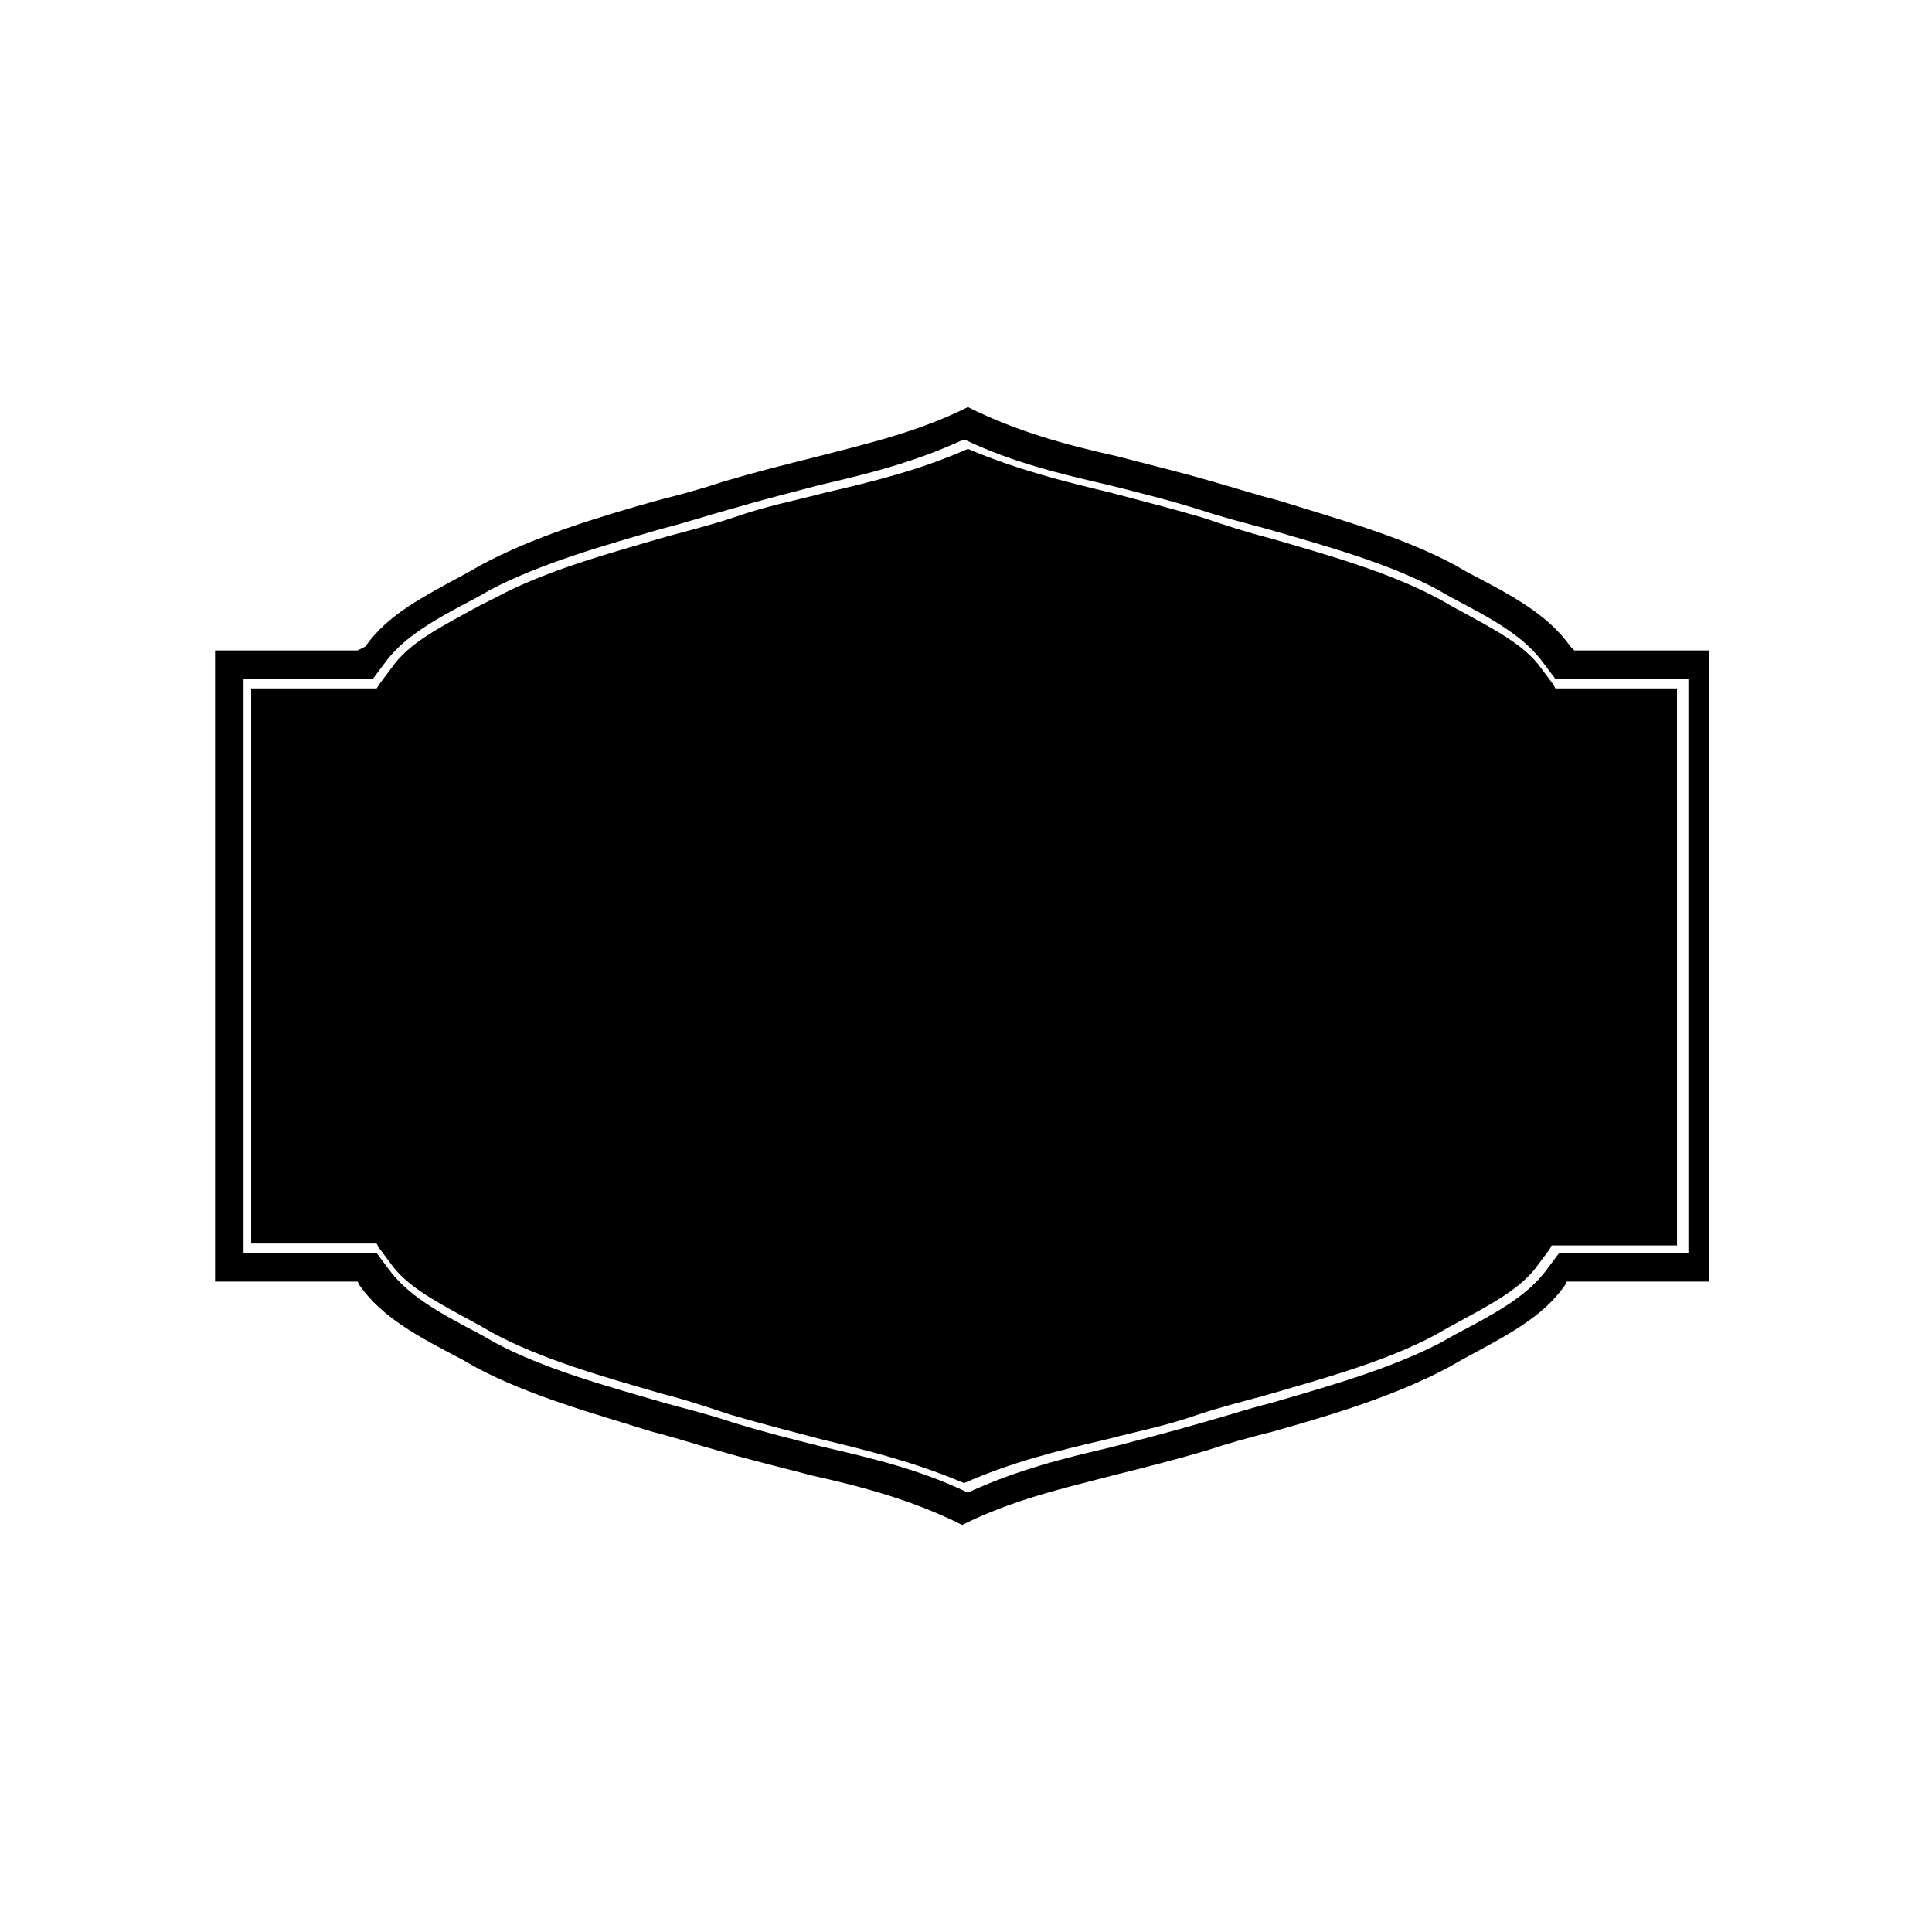 <?xml version="1.0" encoding="UTF-8"?>
<!-- Uploaded to: ICON Repo, www.svgrepo.com, Generator: ICON Repo Mixer Tools -->
<svg fill="#000000" width="800px" height="800px" version="1.1" viewBox="144 144 512 512" xmlns="http://www.w3.org/2000/svg">
 <g>
  <path d="m556.18 326.44-0.504-1.008-3.023-4.031c-4.535-6.551-12.594-10.578-23.68-16.625l-3.527-2.016c-13.098-7.055-29.223-11.586-44.84-16.121-6.047-1.512-12.09-3.527-18.137-5.543-8.566-2.519-16.625-4.535-24.184-6.551-12.594-3.023-24.688-6.047-37.785-11.586-12.594 5.543-24.688 8.566-37.785 11.586-7.559 2.016-15.617 3.527-24.184 6.551-6.047 2.016-12.09 3.527-17.633 5.039-15.617 4.535-32.242 9.07-45.344 16.121l-4.027 2.016c-11.082 6.047-19.145 10.078-23.68 16.625l-3.023 4.031-1.008 1.512h-33.25v147.11h33.25l0.504 1.008 3.023 4.031c4.535 6.551 12.594 10.578 23.68 16.625l3.527 2.016c13.098 7.055 29.223 11.586 44.84 16.121 6.047 1.512 12.09 3.527 18.137 5.543 8.566 2.519 16.625 4.535 24.184 6.551 12.594 3.023 24.688 6.047 37.785 11.586 12.594-5.543 24.688-8.566 37.785-11.586 7.559-2.016 15.617-3.527 24.184-6.551 6.047-2.016 12.09-3.527 17.633-5.039 15.617-4.535 32.242-9.07 45.344-16.121l3.527-2.016c11.082-6.047 19.145-10.078 23.68-16.625l3.023-4.031 0.504-1.008h33.25l-0.004-147.62z"/>
  <path d="m560.21 315.36c-6.047-8.566-15.617-13.602-27.207-19.648l-3.527-2.016c-14.105-7.559-30.73-12.09-46.855-17.129-6.047-1.512-12.09-3.527-17.633-5.039-8.566-2.519-17.129-4.535-24.688-6.551-13.602-3.023-26.703-6.551-39.801-13.098-13.098 6.551-26.199 9.574-39.801 13.098-8.062 2.016-16.121 4.031-24.688 6.551-6.047 2.016-11.586 3.527-17.633 5.039-16.121 4.535-32.746 9.574-46.855 17.129l-3.527 2.016c-12.09 6.551-21.16 11.082-27.207 19.648l-2.008 1.008h-37.785v167.27h37.785l0.504 1.008c6.047 8.566 15.617 13.602 27.207 19.648l3.527 2.016c14.105 7.559 30.73 12.09 46.855 17.129 6.047 1.512 12.09 3.527 17.633 5.039 8.566 2.519 17.129 4.535 24.688 6.551 13.602 3.023 26.703 6.551 39.801 13.098 13.098-6.551 26.199-9.574 39.801-13.098 8.062-2.016 16.121-4.031 24.688-6.551 6.047-2.016 11.586-3.527 17.633-5.039 16.121-4.535 32.746-9.574 46.855-17.129l3.527-2.016c12.09-6.551 21.16-11.082 27.207-19.648l0.504-1.008h37.785l-0.008-167.27h-35.77zm31.234 160.71h-34.258l-3.023 4.031c-5.039 7.055-13.098 11.586-24.688 17.633l-3.527 2.016c-13.602 7.055-29.727 11.586-45.344 16.121-6.047 1.512-12.09 3.527-17.633 5.039-8.566 2.519-16.625 4.535-24.184 6.551-13.098 3.023-25.191 6.047-38.289 12.09-12.594-6.047-25.191-9.07-38.289-12.09-8.062-2.016-16.121-4.031-24.184-6.551-6.047-2.016-12.09-3.527-17.633-5.039-15.617-4.535-32.242-9.07-45.344-16.121l-3.527-2.016c-11.586-6.047-19.648-10.578-24.688-17.633l-3.023-4.031h-35.262v-152.15h34.258l3.023-4.031c5.039-7.055 13.098-11.586 24.688-17.633l3.527-2.016c13.602-7.055 29.727-11.586 45.344-16.121 6.047-1.512 12.09-3.527 17.633-5.039 8.566-2.519 16.625-4.535 24.184-6.551 13.098-3.023 25.191-6.047 38.289-12.09 12.594 6.047 25.191 9.07 38.289 12.09 8.062 2.016 16.121 4.031 24.184 6.551 6.047 2.016 12.09 3.527 17.633 5.039 15.617 4.535 32.242 9.07 45.344 16.121l3.527 2.016c11.586 6.047 19.648 10.578 24.688 17.633l3.023 4.031h35.262z"/>
 </g>
</svg>